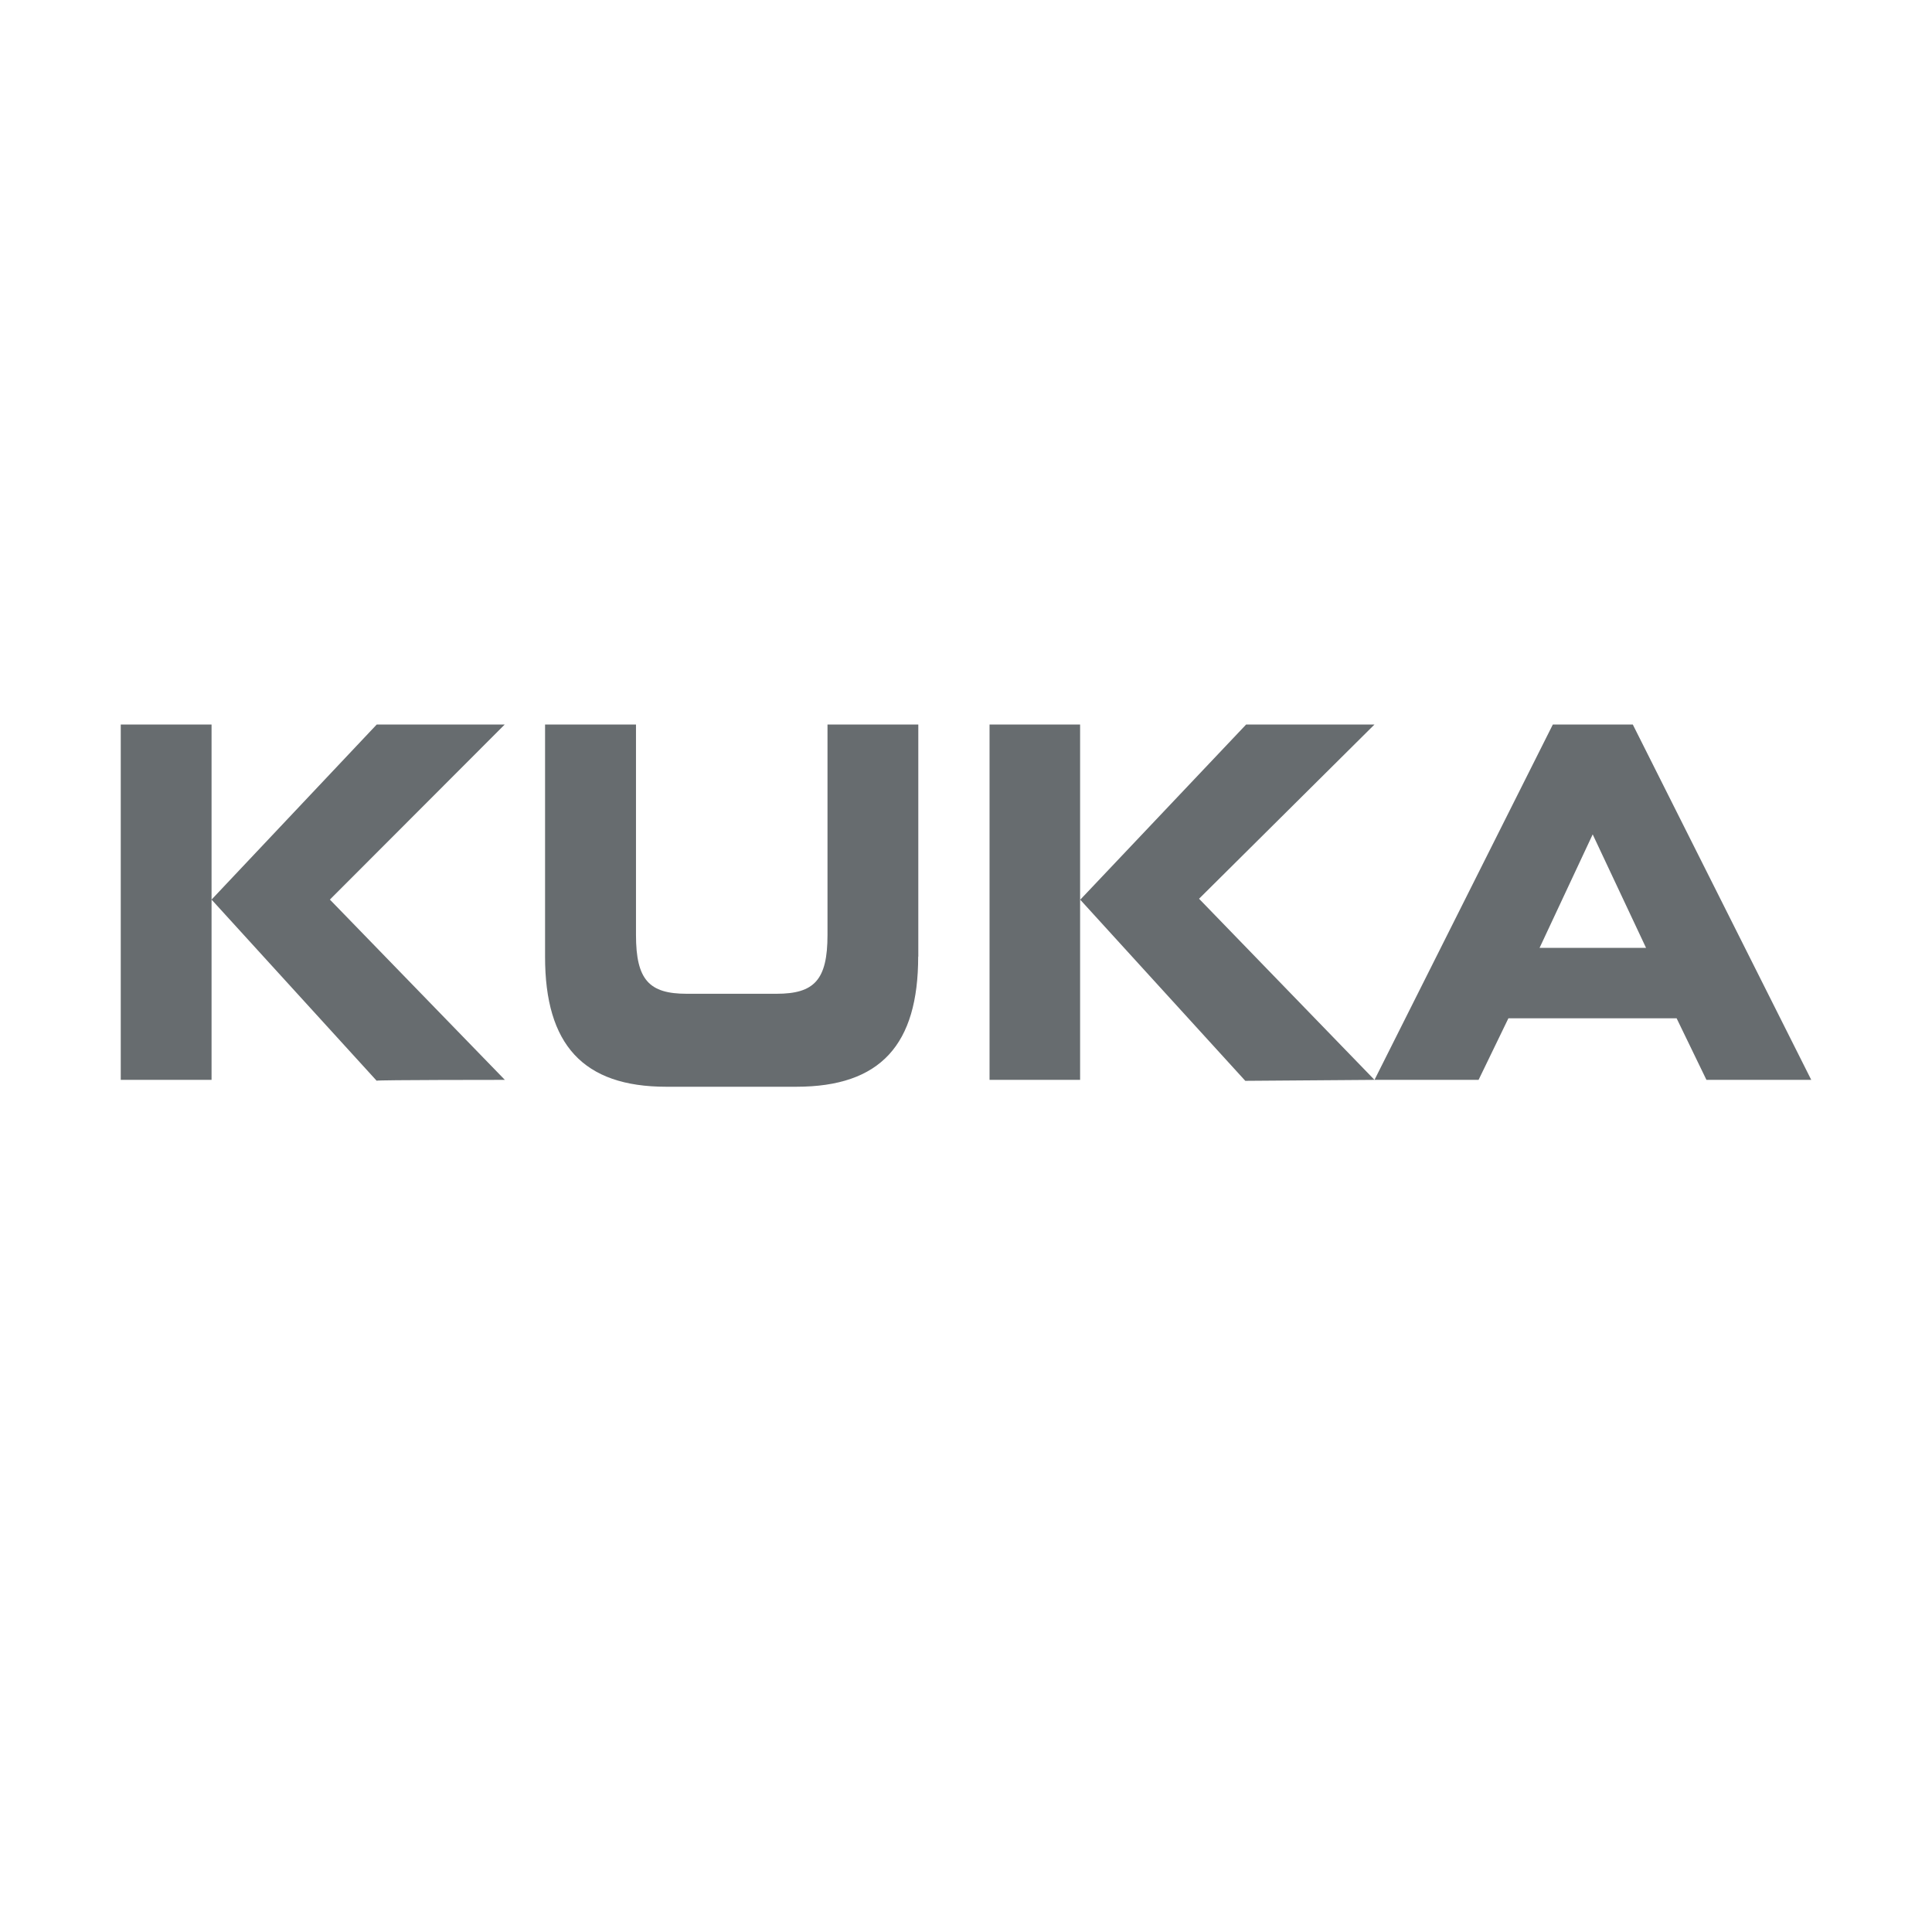<svg xmlns="http://www.w3.org/2000/svg" fill="none" viewBox="0 0 16 16"><path fill="#676c6f" d="M1 8.943h.752V7.45l1.367 1.5c0-.007 1.062-.007 1.062-.007L2.732 7.45 4.18 6H3.12L1.752 7.45V6H1v2.943zm6.605-1.02V6h-.752v1.743c0 .373-.11.487-.422.487h-.744c-.31 0-.42-.114-.42-.487V6h-.753v1.922C4.513 8.652 4.83 9 5.518 9h1.076c.7 0 1.01-.35 1.01-1.078zm1.34 1.02h-.75V6h.75v2.943zM11.383 8.943l-1.07.008-1.367-1.5L10.32 6h1.063L9.93 7.443l1.453 1.5z"/><path fill="#676c6f" fill-rule="evenodd" d="M11.383 8.943L12.86 6h.662L15 8.943h-.868l-.247-.51h-1.393l-.247.51h-.862zM12.75 7.85l.44-.94.442.94h-.88z" clip-rule="evenodd"/></svg>